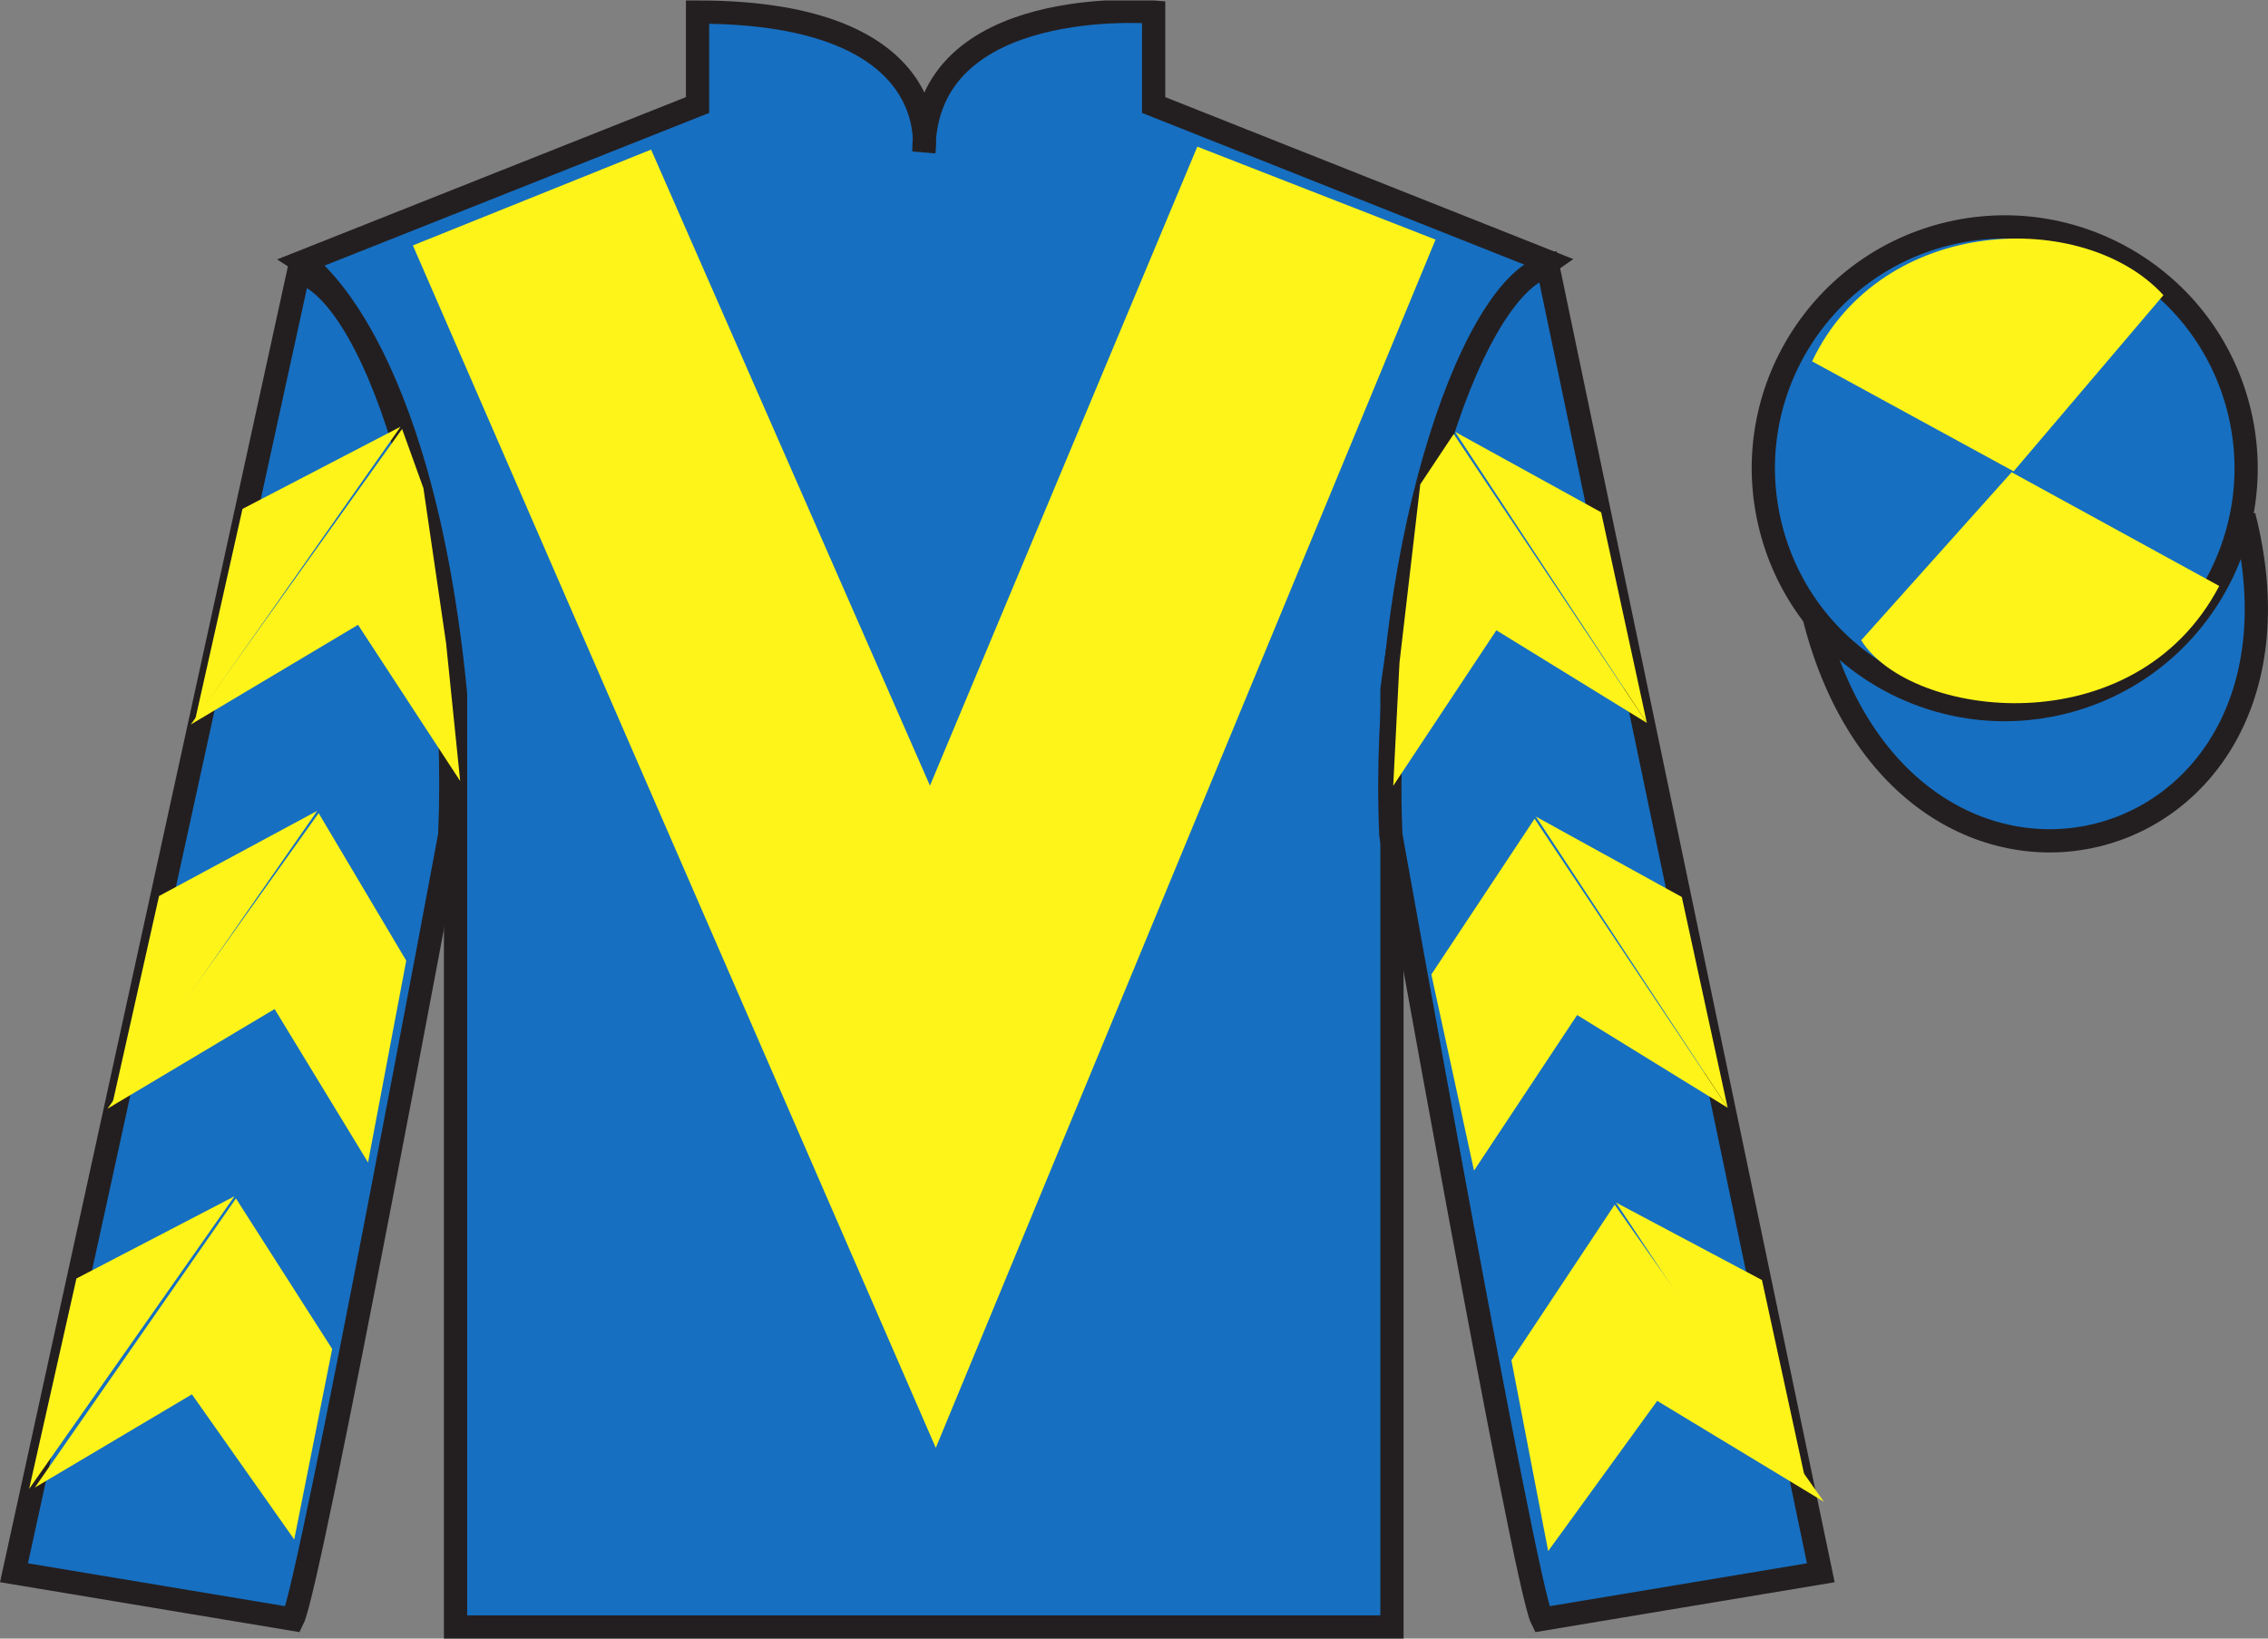 <?xml version="1.0" encoding="UTF-8"?>
<svg xmlns="http://www.w3.org/2000/svg" xmlns:xlink="http://www.w3.org/1999/xlink" width="97.59pt" height="70.52pt" viewBox="0 0 97.59 70.52" version="1.1">
<rect x="0" y="0" width="97.59" height="70.52" fill="#808080" stroke="none"/>
<defs>
<clipPath id="clip1">
  <path d="M 0 70.52 L 97.59 70.52 L 97.59 0.02 L 0 0.02 L 0 70.52 Z M 0 70.52 "/>
</clipPath>
</defs>
<g id="surface0">
<g clip-path="url(#clip1)" clip-rule="nonzero">
<path style=" stroke:none;fill-rule:nonzero;fill:rgb(9.02%,43.529%,75.491%);fill-opacity:1;" d="M 13.016 11.27 C 13.016 11.27 18.102 14.52 19.602 29.855 C 19.602 29.855 19.602 44.855 19.602 70.02 L 59.895 70.02 L 59.895 29.688 C 59.895 29.688 61.684 14.688 66.645 11.27 L 49.641 4.52 L 49.641 0.52 C 49.641 0.52 39.754 -0.312 39.754 6.52 C 39.754 6.52 40.766 0.52 30.016 0.52 L 30.016 4.52 L 13.016 11.27 "/>
<path style="fill:none;stroke-width:10;stroke-linecap:butt;stroke-linejoin:miter;stroke:rgb(13.73%,12.16%,12.549%);stroke-opacity:1;stroke-miterlimit:4;" d="M 130.156 592.505 C 130.156 592.505 181.016 560.005 196.016 406.645 C 196.016 406.645 196.016 256.645 196.016 5.005 L 598.945 5.005 L 598.945 408.325 C 598.945 408.325 616.836 558.325 666.445 592.505 L 496.406 660.005 L 496.406 700.005 C 496.406 700.005 397.539 708.325 397.539 640.005 C 397.539 640.005 407.656 700.005 300.156 700.005 L 300.156 660.005 L 130.156 592.505 Z M 130.156 592.505 " transform="matrix(0.1,0,0,-0.1,0,70.52)"/>
<path style=" stroke:none;fill-rule:nonzero;fill:rgb(9.02%,43.529%,75.491%);fill-opacity:1;" d="M 12.602 69.688 C 13.352 68.188 19.352 35.938 19.352 35.938 C 19.852 24.438 16.352 12.688 12.852 11.688 L 0.602 67.688 L 12.602 69.688 "/>
<path style="fill:none;stroke-width:10;stroke-linecap:butt;stroke-linejoin:miter;stroke:rgb(13.73%,12.16%,12.549%);stroke-opacity:1;stroke-miterlimit:4;" d="M 126.016 8.325 C 133.516 23.325 193.516 345.825 193.516 345.825 C 198.516 460.825 163.516 578.325 128.516 588.325 L 6.016 28.325 L 126.016 8.325 Z M 126.016 8.325 " transform="matrix(0.1,0,0,-0.1,0,70.52)"/>
<path style=" stroke:none;fill-rule:nonzero;fill:rgb(9.02%,43.529%,75.491%);fill-opacity:1;" d="M 78.348 67.688 L 66.598 11.438 C 63.098 12.438 59.348 24.438 59.848 35.938 C 59.848 35.938 65.598 68.188 66.348 69.688 L 78.348 67.688 "/>
<path style="fill:none;stroke-width:10;stroke-linecap:butt;stroke-linejoin:miter;stroke:rgb(13.73%,12.16%,12.549%);stroke-opacity:1;stroke-miterlimit:4;" d="M 783.477 28.325 L 665.977 590.825 C 630.977 580.825 593.477 460.825 598.477 345.825 C 598.477 345.825 655.977 23.325 663.477 8.325 L 783.477 28.325 Z M 783.477 28.325 " transform="matrix(0.1,0,0,-0.1,0,70.52)"/>
<path style="fill-rule:nonzero;fill:rgb(9.02%,43.529%,75.491%);fill-opacity:1;stroke-width:10;stroke-linecap:butt;stroke-linejoin:miter;stroke:rgb(13.73%,12.16%,12.549%);stroke-opacity:1;stroke-miterlimit:4;" d="M 780.703 439.223 C 820.391 283.598 1004.336 331.177 965.547 483.208 " transform="matrix(0.1,0,0,-0.1,0,70.52)"/>
<path style=" stroke:none;fill-rule:nonzero;fill:rgb(100%,95.41%,10.001%);fill-opacity:1;" d="M 28.016 6.438 L 40.016 33.812 L 51.52 6.312 L 61.77 10.312 L 40.266 62.312 L 17.766 10.562 L 28.016 6.438 "/>
<path style=" stroke:none;fill-rule:nonzero;fill:rgb(9.02%,43.529%,75.491%);fill-opacity:1;" d="M 88.828 30.215 C 94.387 28.797 97.742 23.141 96.324 17.582 C 94.906 12.027 89.25 8.672 83.691 10.09 C 78.137 11.508 74.781 17.16 76.199 22.719 C 77.613 28.277 83.27 31.633 88.828 30.215 "/>
<path style="fill:none;stroke-width:10;stroke-linecap:butt;stroke-linejoin:miter;stroke:rgb(13.73%,12.16%,12.549%);stroke-opacity:1;stroke-miterlimit:4;" d="M 888.281 403.052 C 943.867 417.231 977.422 473.794 963.242 529.38 C 949.062 584.927 892.5 618.481 836.914 604.302 C 781.367 590.122 747.812 533.598 761.992 478.012 C 776.133 422.427 832.695 388.872 888.281 403.052 Z M 888.281 403.052 " transform="matrix(0.1,0,0,-0.1,0,70.52)"/>
<path style=" stroke:none;fill-rule:nonzero;fill:rgb(100%,95.41%,10.001%);fill-opacity:1;" d="M 8.211 31.18 L 15.406 26.891 L 19.801 33.613 L 19.195 27.684 L 18.219 21.008 L 17.301 18.461 "/>
<path style=" stroke:none;fill-rule:nonzero;fill:rgb(100%,95.41%,10.001%);fill-opacity:1;" d="M 17.238 18.363 L 10.434 21.902 L 8.402 30.957 "/>
<path style=" stroke:none;fill-rule:nonzero;fill:rgb(100%,95.41%,10.001%);fill-opacity:1;" d="M 1.066 64.297 L 8.258 60.008 "/>
<path style=" stroke:none;fill-rule:nonzero;fill:rgb(100%,95.41%,10.001%);fill-opacity:1;" d="M 14.543 58.305 L 10.152 51.578 "/>
<path style=" stroke:none;fill-rule:nonzero;fill:rgb(100%,95.41%,10.001%);fill-opacity:1;" d="M 10.09 51.484 L 3.289 55.023 "/>
<path style=" stroke:none;fill-rule:nonzero;fill:rgb(100%,95.41%,10.001%);fill-opacity:1;" d="M 1.5 64.02 L 8.258 60.008 L 12.66 66.254 L 14.293 58.055 L 10.152 51.578 "/>
<path style=" stroke:none;fill-rule:nonzero;fill:rgb(100%,95.41%,10.001%);fill-opacity:1;" d="M 10.09 51.484 L 3.289 55.023 L 1.254 64.078 "/>
<path style=" stroke:none;fill-rule:nonzero;fill:rgb(100%,95.41%,10.001%);fill-opacity:1;" d="M 4.625 47.715 L 11.816 43.426 L 15.836 50.027 L 17.48 41.344 L 13.711 34.996 "/>
<path style=" stroke:none;fill-rule:nonzero;fill:rgb(100%,95.41%,10.001%);fill-opacity:1;" d="M 13.648 34.898 L 6.844 38.562 L 4.812 47.617 "/>
<path style=" stroke:none;fill-rule:nonzero;fill:rgb(100%,95.41%,10.001%);fill-opacity:1;" d="M 70.863 31.113 L 64.387 27.125 L 59.949 33.82 L 60.219 28.516 L 61.113 20.844 L 62.551 18.68 "/>
<path style=" stroke:none;fill-rule:nonzero;fill:rgb(100%,95.41%,10.001%);fill-opacity:1;" d="M 62.613 18.586 L 68.895 22.047 L 70.863 31.113 "/>
<path style=" stroke:none;fill-rule:nonzero;fill:rgb(100%,95.41%,10.001%);fill-opacity:1;" d="M 78.477 64.629 L 71.309 60.289 "/>
<path style=" stroke:none;fill-rule:nonzero;fill:rgb(100%,95.41%,10.001%);fill-opacity:1;" d="M 65.035 58.543 L 69.477 51.848 "/>
<path style=" stroke:none;fill-rule:nonzero;fill:rgb(100%,95.41%,10.001%);fill-opacity:1;" d="M 78.477 64.629 L 71.309 60.289 L 66.617 66.754 L 65.035 58.543 L 69.477 51.848 "/>
<path style=" stroke:none;fill-rule:nonzero;fill:rgb(100%,95.41%,10.001%);fill-opacity:1;" d="M 69.535 51.754 L 75.816 55.09 L 77.785 64.156 "/>
<path style=" stroke:none;fill-rule:nonzero;fill:rgb(100%,95.41%,10.001%);fill-opacity:1;" d="M 74.34 47.676 L 67.863 43.684 L 63.426 50.379 L 61.59 41.938 L 66.031 35.238 "/>
<path style=" stroke:none;fill-rule:nonzero;fill:rgb(100%,95.41%,10.001%);fill-opacity:1;" d="M 66.09 35.145 L 72.367 38.605 L 74.34 47.676 "/>
<path style=" stroke:none;fill-rule:nonzero;fill:rgb(100%,95.41%,10.001%);fill-opacity:1;" d="M 93.09 12.703 L 86.645 20.285 L 77.973 15.551 C 80.969 9.234 89.684 8.969 93.09 12.703 "/>
<path style=" stroke:none;fill-rule:nonzero;fill:rgb(100%,95.41%,10.001%);fill-opacity:1;" d="M 80.086 27.555 L 86.559 20.324 L 95.492 25.219 C 91.844 32.168 82.184 30.914 80.086 27.555 "/>
</g>
</g>
</svg>
